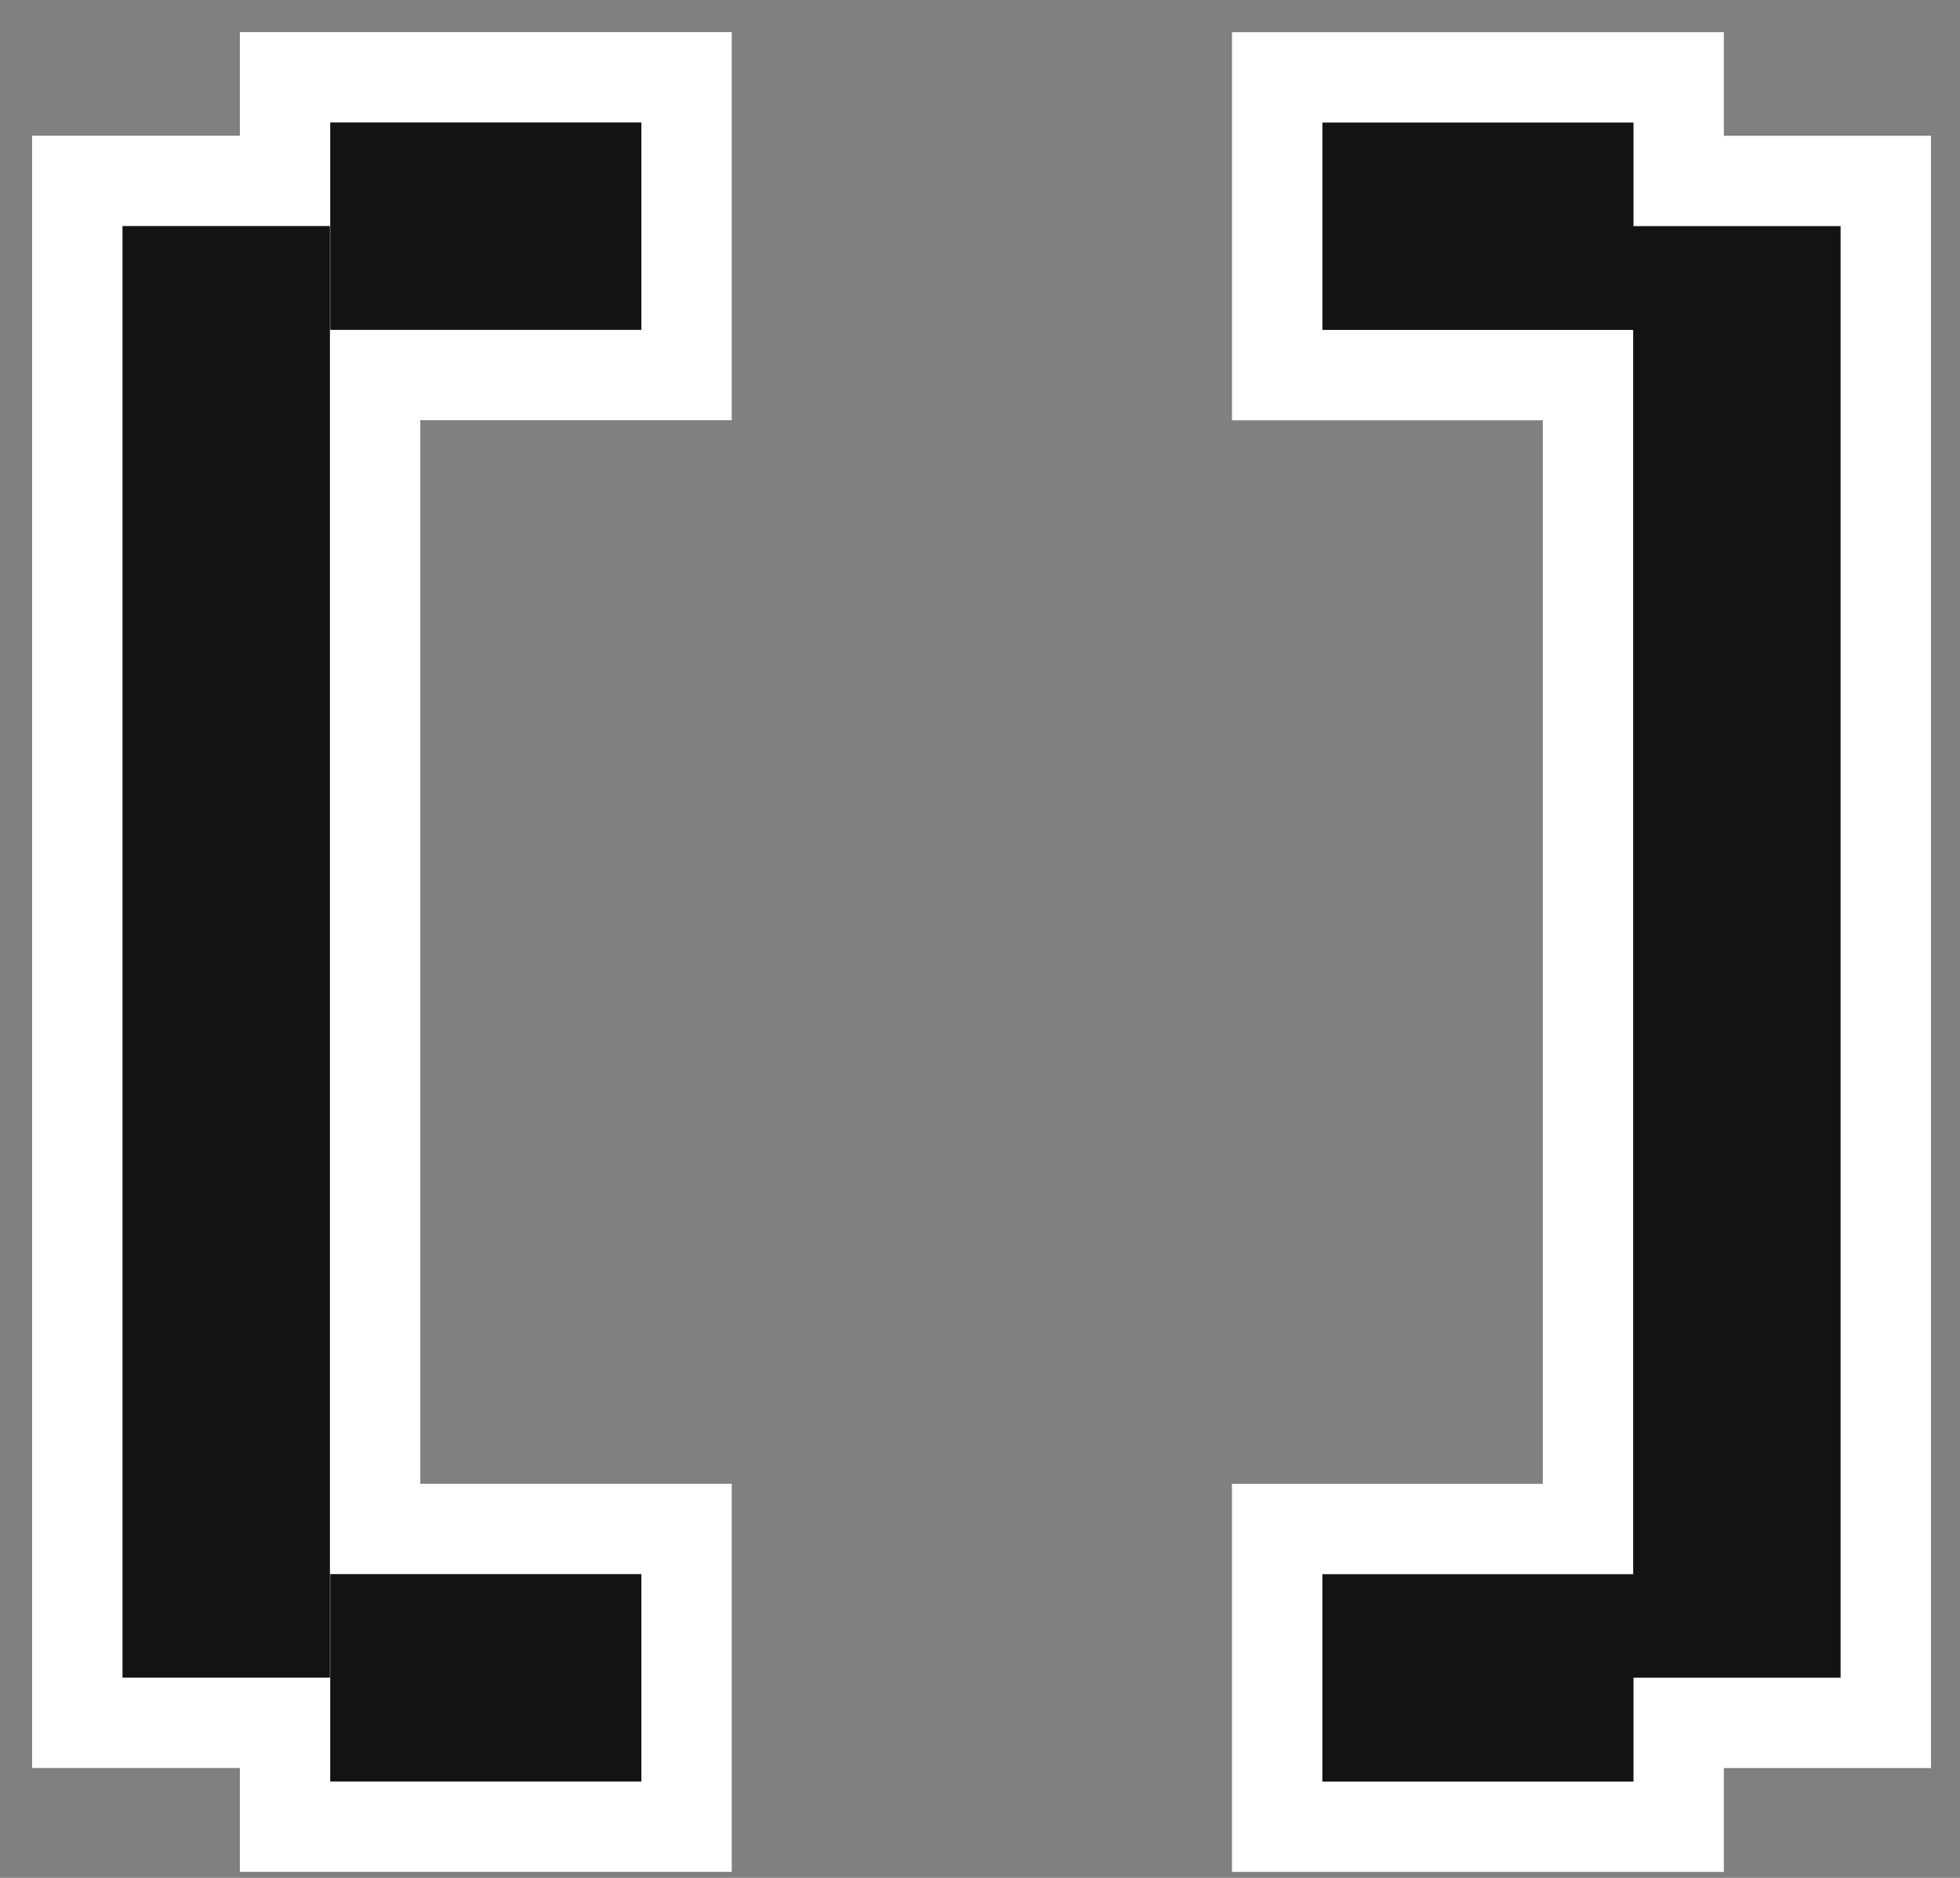 <svg width="48" height="46" viewBox="0 0 48 46" fill="none" xmlns="http://www.w3.org/2000/svg">
<rect x="0" y="0" width="48" height="46" fill="#808080" stroke="none"/>
<path fill-rule="evenodd" clip-rule="evenodd" d="M8.087 3L15.707 3V8.08L8.087 8.08V3ZM3 5.537H8.08L8.08 41.096H3L3 5.537ZM15.707 38.559L8.087 38.559L8.087 43.639L15.707 43.639V38.559Z" fill="white"/>
<path d="M15.707 3H17.92V0.787L15.707 0.787L15.707 3ZM8.087 3L8.087 0.787L5.874 0.787V3L8.087 3ZM15.707 8.08L15.707 10.293L17.92 10.293V8.08H15.707ZM8.087 8.08H5.874V10.293L8.087 10.293L8.087 8.08ZM8.08 5.537H10.293V3.324H8.08V5.537ZM3 5.537V3.324H0.787V5.537H3ZM8.08 41.096L8.08 43.309H10.293L10.293 41.096H8.08ZM3 41.096H0.787V43.309H3V41.096ZM8.087 38.559L8.087 36.346L5.874 36.346V38.559H8.087ZM15.707 38.559H17.92V36.346L15.707 36.346L15.707 38.559ZM8.087 43.639H5.874V45.852L8.087 45.852L8.087 43.639ZM15.707 43.639L15.707 45.852L17.92 45.852V43.639H15.707ZM15.707 0.787L8.087 0.787L8.087 5.213L15.707 5.213L15.707 0.787ZM17.92 8.08V3L13.494 3V8.08H17.92ZM8.087 10.293L15.707 10.293L15.707 5.867L8.087 5.867L8.087 10.293ZM5.874 3V8.08H10.3V3L5.874 3ZM8.08 3.324L3 3.324L3 7.75H8.08V3.324ZM10.293 41.096L10.293 5.537H5.867L5.867 41.096H10.293ZM3 43.309H8.08L8.08 38.883H3V43.309ZM0.787 5.537L0.787 41.096H5.213L5.213 5.537H0.787ZM8.087 40.772L15.707 40.772L15.707 36.346L8.087 36.346L8.087 40.772ZM10.3 43.639L10.3 38.559H5.874V43.639H10.3ZM15.707 41.425L8.087 41.425L8.087 45.852L15.707 45.852L15.707 41.425ZM13.494 38.559V43.639H17.92V38.559H13.494Z" fill="white"/>
<path fill-rule="evenodd" clip-rule="evenodd" d="M8.087 3L15.707 3V8.08L8.087 8.08V3ZM3 5.537H8.08L8.08 41.096H3L3 5.537ZM15.707 38.559L8.087 38.559L8.087 43.639L15.707 43.639V38.559Z" fill="#131313"/>
<path fill-rule="evenodd" clip-rule="evenodd" d="M40.004 3.002L32.385 3.002L32.385 8.082H39.996L39.996 38.561H32.384L32.384 43.641H40.004L40.004 41.097H45.076V5.539H40.004V3.002Z" fill="white"/>
<path d="M32.385 3.002L30.172 3.002L30.172 0.789L32.385 0.789L32.385 3.002ZM40.004 3.002L40.004 0.789L42.217 0.789V3.002H40.004ZM32.385 8.082V10.295H30.172L30.172 8.082L32.385 8.082ZM39.996 8.082V5.869H42.209L42.209 8.082L39.996 8.082ZM39.996 38.561L42.209 38.561L42.209 40.774H39.996V38.561ZM32.384 38.561L30.171 38.561L30.171 36.348H32.384V38.561ZM32.384 43.641V45.854H30.171L30.171 43.641L32.384 43.641ZM40.004 43.641L42.217 43.641L42.217 45.854H40.004V43.641ZM40.004 41.097L37.791 41.097L37.791 38.885H40.004V41.097ZM45.076 41.097H47.289V43.31H45.076V41.097ZM45.076 5.539V3.326H47.289V5.539H45.076ZM40.004 5.539V7.752H37.791V5.539H40.004ZM32.385 0.789L40.004 0.789L40.004 5.215L32.385 5.215L32.385 0.789ZM30.172 8.082L30.172 3.002L34.598 3.002L34.598 8.082L30.172 8.082ZM39.996 10.295H32.385V5.869H39.996V10.295ZM37.783 38.561L37.783 8.082L42.209 8.082L42.209 38.561L37.783 38.561ZM39.996 40.774H32.384V36.348H39.996V40.774ZM34.597 38.561L34.597 43.641L30.171 43.641L30.171 38.561L34.597 38.561ZM32.384 41.428H40.004V45.854H32.384V41.428ZM37.791 43.641L37.791 41.097L42.217 41.097L42.217 43.641L37.791 43.641ZM45.076 43.31H40.004V38.885H45.076V43.31ZM47.289 5.539V41.097H42.863V5.539H47.289ZM40.004 3.326H45.076V7.752H40.004V3.326ZM42.217 3.002V5.539H37.791V3.002H42.217Z" fill="white"/>
<path fill-rule="evenodd" clip-rule="evenodd" d="M40.004 3.002L32.385 3.002L32.385 8.082H39.996L39.996 38.561H32.384L32.384 43.641H40.004L40.004 41.097H45.076V5.539H40.004V3.002Z" fill="#131313"/>
</svg>
